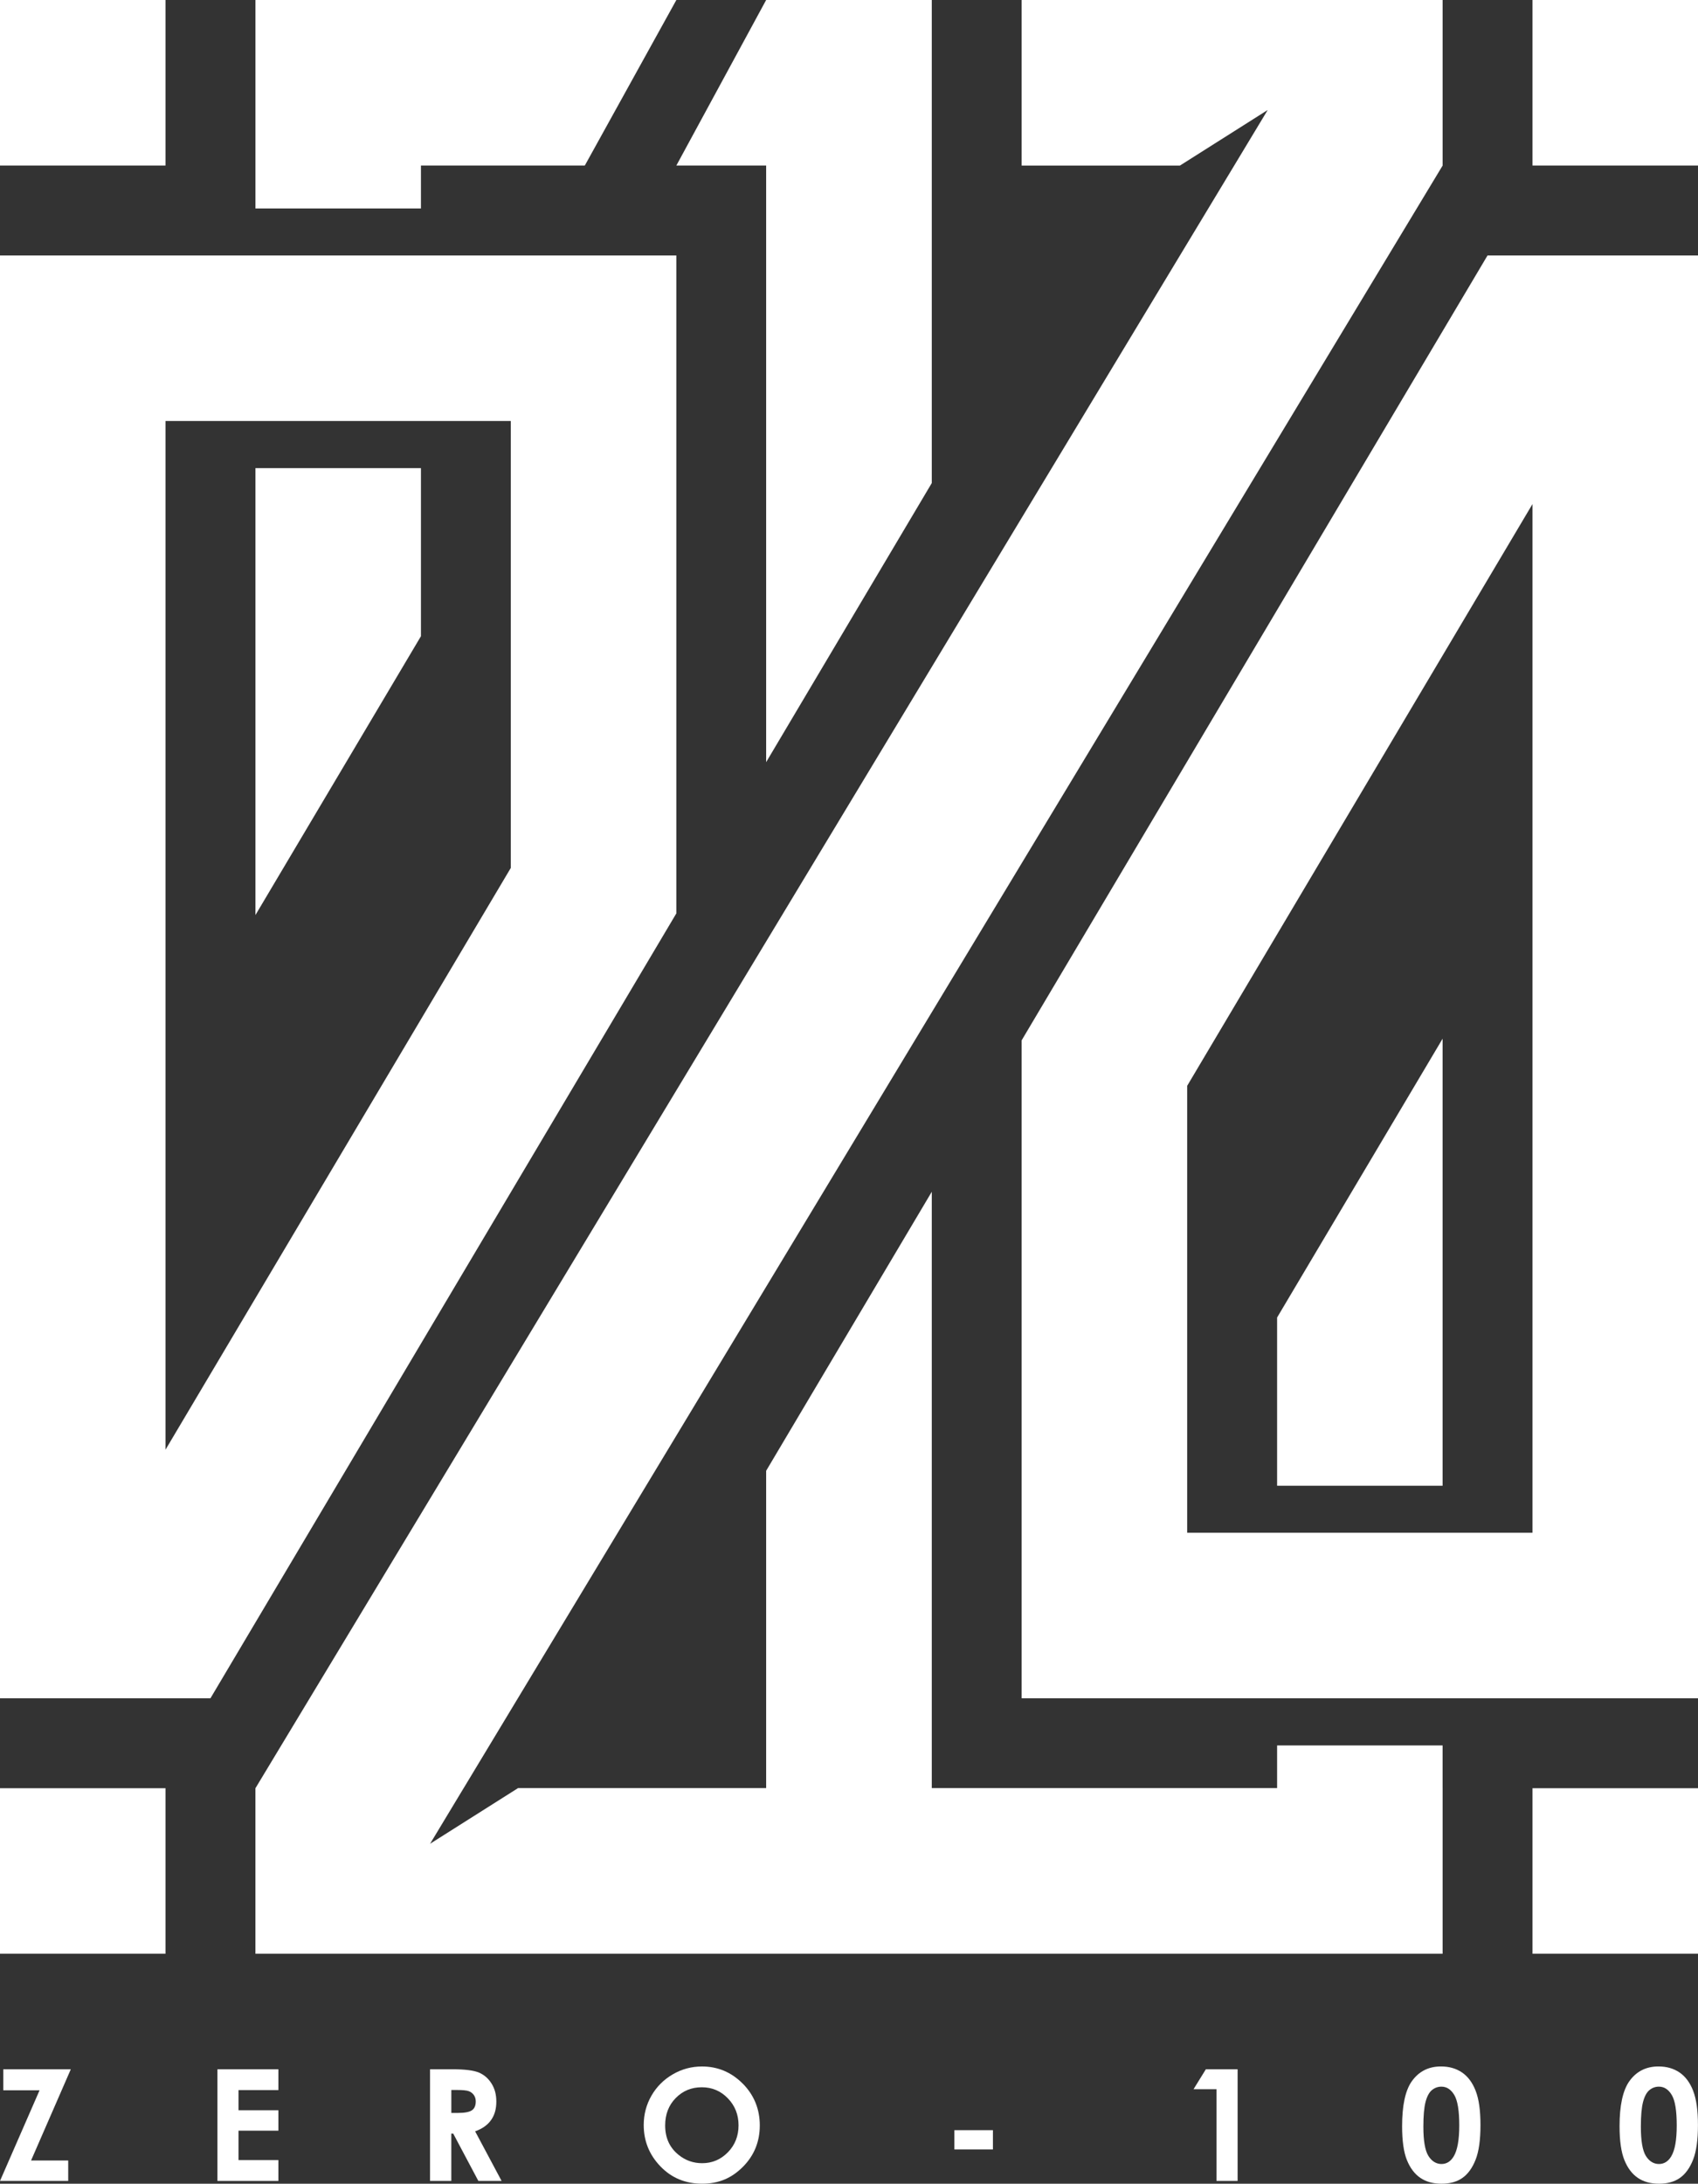 <?xml version="1.0" encoding="UTF-8"?><svg id="Layer_2" xmlns="http://www.w3.org/2000/svg" viewBox="0 0 688.33 885.09"><rect x="0" y="0" width="688.33" height="885.09" fill="#333333" stroke="none"/><defs><style>.cls-1{fill:#fff;}</style></defs><g id="Layer_1-2"><polygon class="cls-1" points="377.72 0 377.72 195.79 310.58 308.91 310.58 67.09 274.18 67.09 310.58 0 377.72 0"/><path class="cls-1" d="m0,103.54v584.79h85.31l188.86-318.12V103.54H0Zm207.07,248.23l-139.98,235.81V170.64h139.98v181.14Z"/><path class="cls-1" d="m603.01,103.54l-188.86,318.12v266.67h274.18V103.54h-85.32Zm18.23,517.7h-139.99v-181.14l139.99-235.81v416.95Z"/><polygon class="cls-1" points="103.55 189.74 170.64 189.74 170.64 257.86 103.55 370.88 103.55 189.74"/><polygon class="cls-1" points="274.18 0 237.07 67.09 170.64 67.09 170.64 84.49 103.55 84.49 103.55 0 274.18 0"/><polygon class="cls-1" points="584.8 420.99 584.8 602.18 517.71 602.18 517.71 534 584.8 420.99"/><path class="cls-1" d="m28.71,838.7H1.33v8.51h14.71L0,883.95h27.65v-8.28h-15.06l16.11-36.97Z"/><path class="cls-1" d="m112.85,847.13v-8.43h-24.71v45.25h24.71v-8.46h-16.16v-11.91h16.16v-8.27h-16.16v-8.18h16.16Z"/><path class="cls-1" d="m192.62,863.84c2.88-1.03,5.02-2.54,6.44-4.55,1.43-2,2.14-4.48,2.14-7.46s-.65-5.28-1.94-7.35c-1.29-2.07-3-3.55-5.12-4.45-2.12-.89-5.67-1.34-10.68-1.34h-9.13v45.25h8.62v-19.17h.78l10.18,19.17h9.42l-10.73-20.11Zm-1.3-8.53c-1.03.71-2.92,1.08-5.66,1.08h-2.7v-9.3h2.35c2.3,0,3.87.16,4.73.48.86.33,1.54.85,2.06,1.58.5.72.76,1.59.76,2.57,0,1.67-.51,2.87-1.54,3.59Z"/><path class="cls-1" d="m301.08,844.51c-4.61-4.63-10.11-6.95-16.51-6.95-4.23,0-8.17,1.05-11.83,3.18-3.66,2.12-6.54,5-8.64,8.62-2.09,3.64-3.15,7.61-3.15,11.94,0,6.46,2.25,12.04,6.75,16.73,4.5,4.69,10.13,7.04,16.93,7.04s12-2.29,16.55-6.86c4.54-4.57,6.82-10.17,6.82-16.77s-2.32-12.31-6.92-16.95Zm-6.01,27.82c-2.87,2.95-6.35,4.43-10.44,4.43-3.61,0-6.81-1.14-9.6-3.42-3.6-2.92-5.39-6.87-5.39-11.88,0-4.48,1.42-8.2,4.28-11.1,2.85-2.92,6.38-4.37,10.57-4.37s7.67,1.49,10.56,4.47c2.89,2.99,4.34,6.63,4.34,10.94s-1.43,7.97-4.31,10.93Z"/><path class="cls-1" d="m386.88,863.37v7.82h15.63v-7.82h-15.63Z"/><path class="cls-1" d="m488.82,838.7l-4.99,8.08h9.32v37.17h8.55v-45.25h-12.89Z"/><path class="cls-1" d="m598.2,847.42c-1.3-3.33-3.15-5.82-5.54-7.44-2.39-1.62-5.23-2.43-8.53-2.43-5.1,0-9.06,2.05-11.92,6.15-2.56,3.74-3.83,9.75-3.83,18.06,0,5.95.65,10.54,1.96,13.76,1.31,3.22,3.12,5.62,5.45,7.2,2.32,1.58,5.18,2.36,8.58,2.36s6.24-.78,8.46-2.35c2.24-1.57,4.02-4.03,5.34-7.37,1.32-3.33,1.98-8.01,1.98-14.03s-.65-10.58-1.96-13.92Zm-8.89,26.57c-1.24,2.06-2.89,3.1-4.97,3.1s-3.93-1.09-5.29-3.27c-1.37-2.19-2.05-6.14-2.05-11.87,0-4.39.29-7.72.88-10,.6-2.28,1.46-3.88,2.58-4.81,1.13-.93,2.41-1.4,3.87-1.4,2.12,0,3.86,1.13,5.21,3.38,1.34,2.25,2.01,6.36,2.01,12.31s-.75,10.05-2.24,12.56Z"/><path class="cls-1" d="m686.37,847.42c-1.3-3.33-3.15-5.82-5.54-7.44-2.39-1.62-5.23-2.43-8.54-2.43-5.08,0-9.05,2.05-11.91,6.15-2.56,3.74-3.85,9.75-3.85,18.06,0,5.95.66,10.54,1.97,13.76,1.31,3.22,3.12,5.62,5.45,7.2,2.32,1.58,5.18,2.36,8.58,2.36s6.22-.78,8.46-2.35c2.24-1.57,4.02-4.03,5.34-7.37,1.32-3.33,1.98-8.01,1.98-14.03s-.65-10.58-1.96-13.92Zm-8.89,26.57c-1.24,2.06-2.89,3.1-4.99,3.1s-3.93-1.09-5.29-3.27c-1.36-2.19-2.03-6.14-2.03-11.87,0-4.39.29-7.72.88-10,.6-2.28,1.46-3.88,2.58-4.81,1.13-.93,2.41-1.4,3.86-1.4,2.13,0,3.87,1.13,5.21,3.38,1.35,2.25,2.01,6.36,2.01,12.31s-.73,10.05-2.23,12.56Z"/><rect class="cls-1" width="67.09" height="67.09"/><rect class="cls-1" x="621.24" width="67.09" height="67.09"/><rect class="cls-1" y="724.78" width="67.09" height="67.09"/><polygon class="cls-1" points="187.95 724.73 187.97 724.73 209.93 688.33 584.81 67.1 584.81 0 414.15 0 414.15 67.1 478.33 67.1 513.9 44.58 500.32 67.1 478.33 103.54 103.55 724.78 103.55 724.78 103.54 724.78 103.54 791.87 170.63 791.87 170.63 791.87 274.18 791.87 584.81 791.87 584.81 724.73 584.8 724.73 584.8 707.43 517.71 707.43 517.71 724.73 377.72 724.73 377.72 483.04 310.58 596.12 310.58 724.73 209.93 724.73 209.93 724.78 174.35 747.29 187.93 724.78 187.95 724.73"/><rect class="cls-1" x="621.24" y="724.78" width="67.09" height="67.09"/></g></svg>
